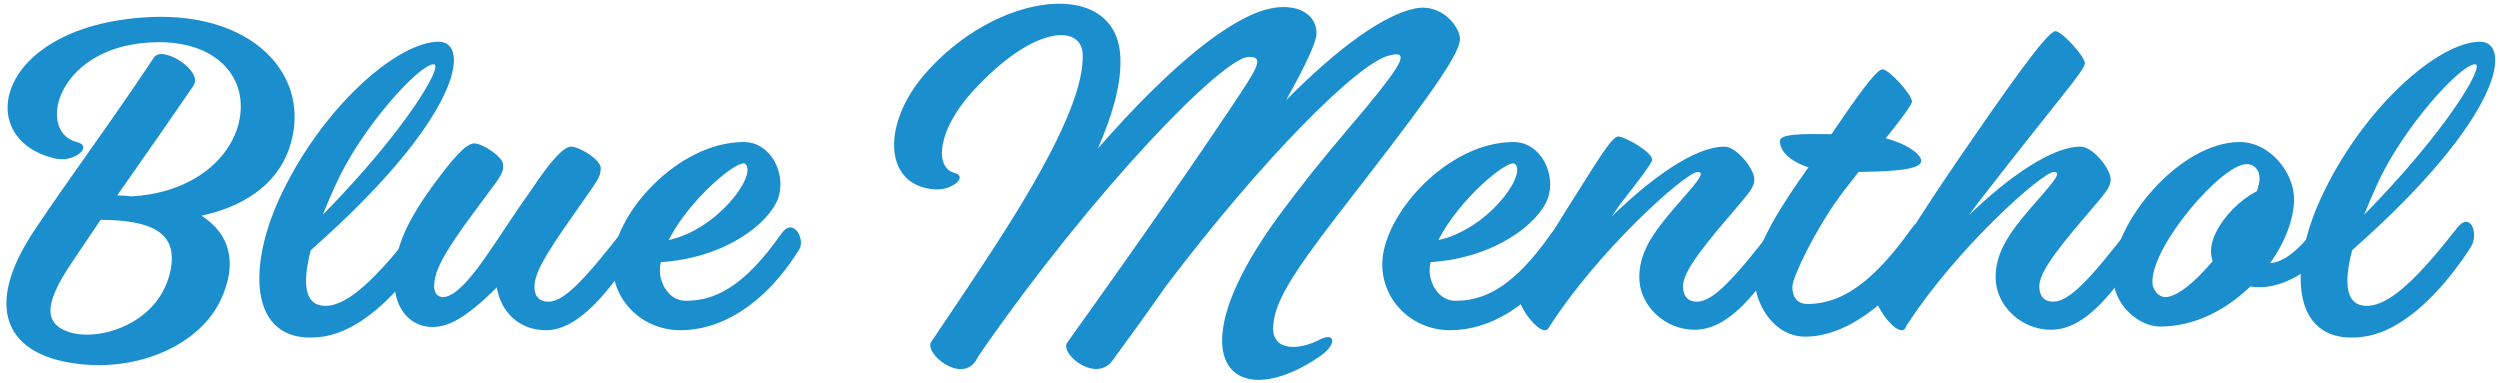 <svg width="326" height="50" viewBox="0 0 326 50" fill="none" xmlns="http://www.w3.org/2000/svg">
<path d="M30.946 16.72C32.806 10.78 28.846 5.5 20.746 5.5C7.546 5.5 4.546 17.14 10.006 18.52C12.226 19.06 9.706 21.22 7.246 20.68C-3.494 18.28 -0.734 3.94 18.106 2.32C32.926 1 41.026 10 37.666 19.48C35.986 24.28 31.426 27.04 26.266 28.12C29.926 30.46 31.066 34.24 28.786 39.1C26.026 45.04 17.626 48.82 8.926 47.26C0.766 45.82 -2.054 39.94 4.366 30.22C9.526 22.48 13.606 17.2 20.086 7.48C21.166 5.86 26.506 9.22 25.246 11.14C22.546 15.1 19.606 19.3 15.286 25.48C15.886 25.48 16.546 25.54 17.086 25.6C23.806 25.3 29.266 21.82 30.946 16.72ZM13.126 28.66L9.766 33.64C6.046 39.04 5.326 42.04 8.986 43.3C12.826 44.56 20.446 42.34 22.126 35.74C23.446 30.46 20.086 28.72 13.126 28.66Z" fill="#1B8ECE"/>
<path d="M57.212 5.44C51.752 5.44 41.852 14.14 36.453 25.84C32.013 35.5 32.733 45.22 42.093 43.9C48.032 43 53.252 36.52 56.013 32.2C57.093 30.52 55.953 27.4 54.153 29.8C49.233 36.1 45.392 39.94 42.392 39.88C39.812 39.88 39.333 37.18 40.532 32.62C60.392 15.1 61.352 5.44 57.212 5.44ZM43.712 24.22C47.013 16.78 54.633 8.38 56.553 8.38C57.932 8.38 52.953 16.96 42.093 28C42.572 26.8 43.112 25.54 43.712 24.22Z" fill="#1B8ECE"/>
<path d="M61.839 18.7C60.699 18.7 58.899 20.86 56.259 24.46C53.379 28.48 51.399 32.14 51.399 36.46C51.399 41.86 55.479 43.9 59.319 41.86C60.939 41.02 62.859 39.4 64.779 37.48C65.319 40.66 67.659 43.06 71.199 43.06C75.339 43.06 79.359 38.26 83.379 31.96C84.219 30.64 83.259 27.46 81.579 29.62C76.479 36.16 73.659 39.34 71.499 39.34C70.359 39.34 69.699 38.68 69.699 37.48C69.699 35.8 70.539 34 75.039 27.64C77.859 23.56 78.339 23.2 78.339 21.88C78.279 20.8 75.579 19.12 74.439 19.12C73.359 19.18 71.619 21.28 69.279 24.76C64.779 31.06 61.419 37.3 58.539 38.56C57.519 39.04 56.619 38.56 56.619 37.36C56.619 35.62 57.339 33.64 62.139 27.22C65.079 23.2 65.619 22.84 65.619 21.52C65.619 20.44 62.919 18.7 61.839 18.7Z" fill="#1B8ECE"/>
<path d="M101.477 25.84C102.557 22.72 100.577 18.52 96.977 18.52C88.397 18.52 79.877 28 79.877 34.48C79.877 39.16 83.717 43.06 88.757 43.06C93.677 43.06 99.497 40.12 104.237 32.5C105.017 31.18 103.457 28.24 101.897 30.46C96.857 37.66 93.017 39.22 89.417 39.22C87.137 39.22 86.057 36.82 86.057 35.38C86.057 35.02 86.057 34.6 86.177 34.18C94.577 33.64 100.277 29.14 101.477 25.84ZM97.217 21.4C98.717 22.96 93.437 29.98 87.197 31.3C89.897 25.96 96.377 20.56 97.217 21.4Z" fill="#1B8ECE"/>
<path d="M145.024 47.08C147.484 43.72 149.824 40.48 152.044 37.3C164.764 20.5 177.184 8.14 181.144 7.24C183.844 6.52 182.944 8.2 178.144 14.02C175.684 16.96 171.844 21.34 167.764 26.8C161.764 34.66 159.364 40.54 159.364 44.38C159.364 50.38 165.184 51.28 172.264 46.36C174.484 44.74 174.004 43.24 172.024 44.32C169.324 45.7 165.844 45.82 166.024 42.58C166.204 39.46 168.244 36.1 174.364 28.12C184.564 14.98 190.384 7.36 190.384 5.08C190.384 3.58 188.044 0.34 184.444 1.12C180.544 1.96 174.784 5.92 167.704 13.06C170.164 8.68 171.604 5.62 171.664 4.48C171.784 1.9 169.204 0.34 165.604 1.12C160.624 2.2 152.944 8.2 143.164 19.36C144.964 15.22 146.164 11.32 146.104 7.84C146.044 -3.14 129.844 -1.34 120.304 10C114.844 16.6 115.384 24.4 122.044 24.7C124.144 24.82 126.304 23.02 124.444 22.54C121.804 21.82 122.284 16.96 126.724 12.04C134.944 2.98 141.244 3.22 141.184 7.24C141.304 12.94 135.904 22.78 128.464 34.06C125.704 38.26 123.664 41.26 121.444 44.56C120.424 46 125.284 50.08 127.264 47.02C127.444 46.66 127.684 46.3 127.924 45.94C142.684 24.7 159.484 7.42 162.844 7.42C164.884 7.42 164.164 8.62 160.204 14.5C156.664 19.78 150.424 28.96 139.204 44.62C138.064 46.06 142.804 49.96 145.024 47.08Z" fill="#1B8ECE"/>
<path d="M201.848 25.84C202.928 22.72 200.948 18.52 197.348 18.52C188.768 18.52 180.248 28 180.248 34.48C180.248 39.16 184.088 43.06 189.128 43.06C194.048 43.06 199.868 40.12 204.608 32.5C205.388 31.18 203.828 28.24 202.268 30.46C197.228 37.66 193.388 39.22 189.788 39.22C187.508 39.22 186.428 36.82 186.428 35.38C186.428 35.02 186.428 34.6 186.548 34.18C194.948 33.64 200.648 29.14 201.848 25.84ZM197.588 21.4C199.088 22.96 193.808 29.98 187.568 31.3C190.268 25.96 196.748 20.56 197.588 21.4Z" fill="#1B8ECE"/>
<path d="M213.763 36.16C213.763 39.82 217.063 43 220.963 43C225.403 43 229.063 38.38 233.203 31.9C234.043 30.64 233.023 27.46 231.343 29.62C226.183 36.28 223.423 39.34 221.263 39.34C220.123 39.34 219.463 38.62 219.463 37.36C219.463 35.92 220.723 33.7 225.763 27.88C228.103 25.12 228.763 24.46 228.763 23.38C228.763 22 226.423 19.12 224.863 19.12C221.023 19.12 215.323 23.2 210.163 28.24C210.643 27.52 211.123 26.8 211.603 26.2C211.783 25.96 212.023 25.72 212.203 25.42C213.403 23.92 215.443 21.22 215.443 20.86C215.443 19.78 211.843 17.8 211.003 17.8C210.103 17.8 207.883 21.7 204.463 27.04C199.963 34.18 198.043 38.08 198.043 38.68C198.043 40.18 201.103 44.2 201.943 42.76C208.303 32.74 219.823 22.42 221.383 22.42C222.643 22.42 220.783 24.28 218.203 27.28C215.443 30.52 213.763 32.98 213.763 36.16Z" fill="#1B8ECE"/>
<path d="M232.101 18.4C232.101 19.72 233.421 21.04 235.821 21.82C233.181 25.54 228.741 31.9 228.741 35.8C228.741 39.94 231.501 43.9 235.401 43.9C241.701 43.9 247.941 37.84 251.541 32.2C252.621 30.52 251.001 27.34 249.261 29.8C244.101 37.06 239.961 39.64 235.701 39.64C234.441 39.64 233.721 38.8 233.721 37.42C233.721 36.04 236.901 29.8 239.481 26.2C240.141 25.24 241.221 23.86 242.361 22.42C246.981 22.36 250.521 22.12 250.521 20.98C250.521 20.14 248.721 18.76 245.901 18.04C247.821 15.64 249.321 13.66 249.321 13.24C249.321 12.34 246.321 9.04 245.481 9.04C244.641 9.04 241.881 13 238.821 17.5C234.981 17.44 232.101 17.44 232.101 18.4Z" fill="#1B8ECE"/>
<path d="M248.467 42.76C248.527 42.58 248.707 42.28 248.887 42.04C255.307 32.26 266.287 22.42 267.847 22.42C269.107 22.42 267.247 24.28 264.667 27.28C261.907 30.52 260.227 32.98 260.227 36.16C260.227 39.82 263.527 43 267.427 43C271.867 43 275.527 38.38 279.667 31.9C280.507 30.64 279.487 27.46 277.807 29.62C272.647 36.28 269.887 39.34 267.727 39.34C266.587 39.34 265.927 38.62 265.927 37.36C265.927 35.92 267.187 33.7 272.227 27.88C274.567 25.12 275.227 24.46 275.227 23.38C275.227 22 272.887 19.12 271.327 19.12C267.547 19.12 261.907 23.08 256.747 28.06L258.127 26.2C268.507 12.82 271.867 9.16 271.867 8.26C271.867 7.36 268.867 4.06 268.027 4.06C266.947 4.06 261.607 11.68 254.947 21.4C247.627 32.08 244.567 37.96 244.567 38.68C244.567 40.18 247.627 44.2 248.467 42.76Z" fill="#1B8ECE"/>
<path d="M292.066 18.52C284.206 18.52 275.506 29.08 275.506 35.8C275.506 39.82 278.926 42.58 281.686 42.58C286.246 42.58 290.326 40.36 293.446 37.36C297.166 38.02 301.726 35.32 303.946 31.9C304.726 30.64 303.766 27.46 302.086 29.62C299.206 33.34 297.346 34.24 296.026 34.3C298.006 31.54 299.146 28.48 299.146 25.96C299.146 22.48 295.966 18.52 292.066 18.52ZM282.346 38.74C281.506 38.74 280.666 37.84 280.666 36.76C280.666 31.9 289.726 21.4 292.966 21.4C293.986 21.4 294.646 22.18 294.646 23.26C294.646 23.74 294.526 24.28 294.286 24.94C292.066 26.02 289.906 28.36 289.006 30.22C288.226 31.72 288.166 32.98 288.526 34.06C286.306 36.7 283.906 38.74 282.346 38.74Z" fill="#1B8ECE"/>
<path d="M323.404 5.44C317.944 5.44 308.044 14.14 302.644 25.84C298.204 35.5 298.924 45.22 308.284 43.9C314.224 43 319.444 36.52 322.204 32.2C323.284 30.52 322.144 27.4 320.344 29.8C315.424 36.1 311.584 39.94 308.584 39.88C306.004 39.88 305.524 37.18 306.724 32.62C326.584 15.1 327.544 5.44 323.404 5.44ZM309.904 24.22C313.204 16.78 320.824 8.38 322.744 8.38C324.124 8.38 319.144 16.96 308.284 28C308.764 26.8 309.304 25.54 309.904 24.22Z" fill="#1B8ECE"/>
</svg>
